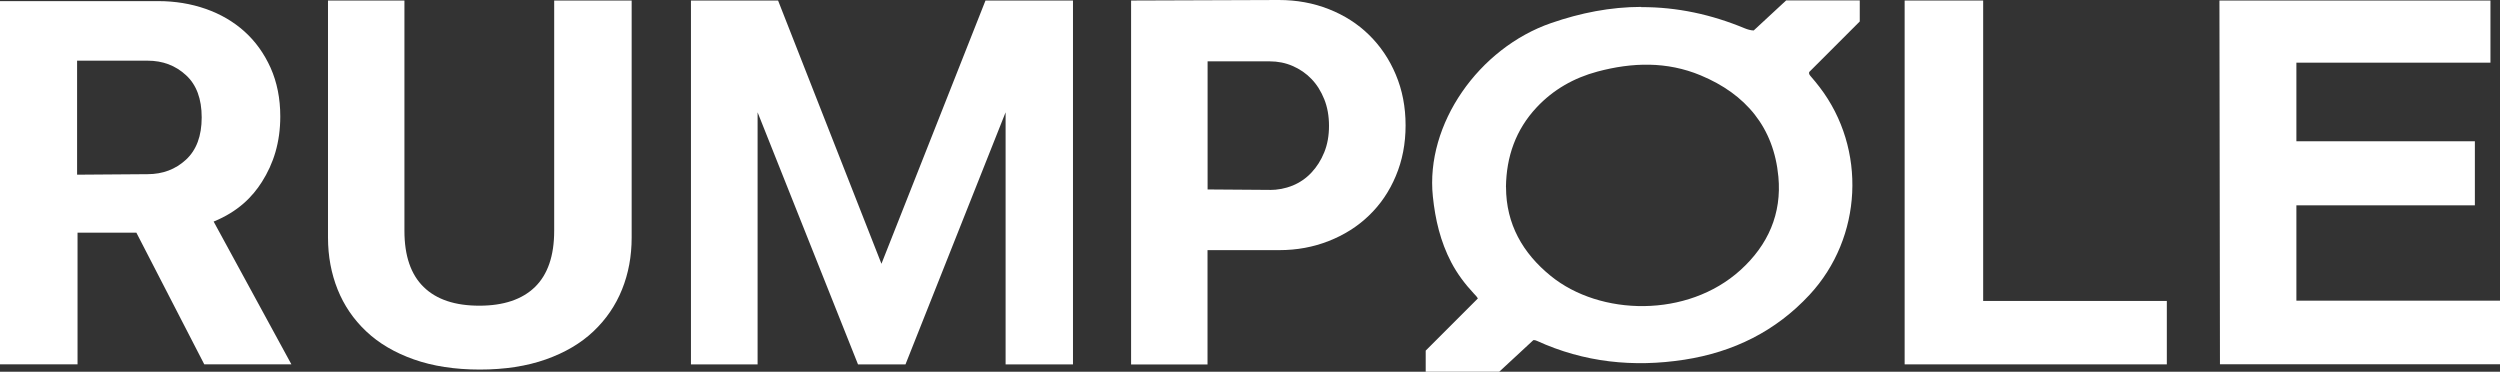 <svg width="2058" height="306" viewBox="0 0 2058 306" fill="none" xmlns="http://www.w3.org/2000/svg">
<rect x="0" y="0" width="2058" height="306" fill="#333333" stroke="none"/>
<g clip-path="url(#clip0_59_16)">
<path d="M112.274 191.557H63.831V299.945H-0.252V0.915H130.234C144.101 0.915 157.174 3.052 169.392 7.327C181.61 11.601 192.24 17.83 201.281 25.951C210.322 34.073 217.469 44.087 222.784 55.873C228.038 67.719 230.726 81.031 230.726 95.869C230.726 117.242 225.167 134.706 215.576 149.789C207.878 161.941 196.088 174.153 175.868 182.397L239.889 299.945H168.171M121.498 143.377C133.961 143.377 144.468 139.408 153.082 131.47C161.695 123.531 166.032 111.929 166.032 96.663C166.032 81.397 161.756 69.795 153.082 61.857C144.468 53.919 133.961 49.949 121.498 49.949H63.464V143.805L121.498 143.377Z" fill="white"/>
<path d="M519.982 0.428V195.527C519.982 210.915 517.355 225.204 512.041 238.333C506.787 251.4 498.907 262.941 488.521 272.773C478.136 282.604 465.063 290.298 449.363 295.855C433.663 301.412 415.52 304.221 394.994 304.221C374.468 304.221 356.325 301.412 340.625 295.855C324.925 290.298 311.852 282.604 301.467 272.773C291.02 262.941 283.201 251.4 277.947 238.333C272.694 225.204 270.006 210.915 270.006 195.527V0.428H332.927V190.031C332.927 210.549 338.181 225.937 348.75 236.257C359.318 246.576 374.59 251.645 394.566 251.645C414.543 251.645 429.815 246.515 440.383 236.257C450.891 225.998 456.205 210.61 456.205 190.031V0.428H519.982Z" fill="white"/>
<path d="M883.279 0.428V299.946H827.81V92.451L745.401 299.946H706.304L623.651 92.451V299.946H568.793V0.428H640.511L725.608 217.144L811.255 0.428H883.279Z" fill="white"/>
<path d="M1052.74 0.001C1067.46 0.001 1081.15 2.505 1093.85 7.512C1106.56 12.519 1117.62 19.541 1126.96 28.701C1136.31 37.861 1143.7 48.73 1149.02 61.431C1154.39 74.133 1157.08 88.055 1157.08 103.199C1157.08 118.343 1154.39 132.204 1149.02 144.906C1143.7 157.607 1136.31 168.415 1126.96 177.392C1117.62 186.429 1106.56 193.39 1093.85 198.398C1081.15 203.405 1067.58 205.908 1053.11 205.908H994.03V300.008H931.111V0.428L1052.68 0.001H1052.74ZM1045.16 156.386C1051.82 156.386 1058.12 155.164 1064.04 152.783C1069.97 150.34 1075.16 146.799 1079.56 142.097C1084.02 137.395 1087.5 131.838 1090.13 125.365C1092.75 118.892 1094.04 111.687 1094.04 103.626C1094.04 95.566 1092.75 88.238 1090.13 81.704C1087.5 75.171 1084.02 69.553 1079.56 64.973C1075.16 60.393 1069.97 56.852 1064.04 54.287C1058.12 51.722 1051.82 50.501 1045.16 50.501H994.09V155.958L1045.16 156.325V156.386Z" fill="white"/>
<path d="M1567.9 0.428H1632.54V247.737H1783.73V299.946H1567.9V0.428Z" fill="white"/>
<path d="M1827.04 0.427H2050.14V51.599H1890.39V116.265H2037.31V169.025H1890.39V247.492H2058.08V299.885H1827.47L1827.04 0.366V0.427Z" fill="white"/>
<path fill-rule="evenodd" clip-rule="evenodd" d="M1489.37 59.249L1530.95 17.67V0.301H1470.4L1443.66 25.077C1441.19 25.03 1438.49 24.229 1436.16 23.265C1408.92 11.968 1380.63 5.739 1351.01 5.862L1351.07 5.678C1325.59 5.739 1301.1 10.625 1277.03 18.929C1217.34 39.508 1173.3 102.22 1179.53 161.758C1181.48 180.749 1185.76 198.885 1194.62 215.86C1199.57 225.325 1205.92 233.752 1213.19 241.568C1213.34 241.732 1213.52 241.916 1213.71 242.118C1214.61 243.049 1215.86 244.35 1216.57 245.694L1173.64 288.63V305.999H1234.18L1262.28 279.97C1263.15 279.873 1264.08 280.081 1265.18 280.588C1304.03 298.358 1344.84 302.571 1386.62 296.098C1426.82 289.87 1461.76 272.772 1489.74 242.545C1533.23 195.587 1536.84 122.616 1497.92 71.749C1495.6 68.651 1493.04 65.67 1490.54 62.747L1490.35 62.529C1489.32 61.338 1488.96 60.313 1489.37 59.249ZM1239.76 154.003C1239.76 184.535 1253.63 208.533 1276.6 227.157C1317.16 260.132 1389 261.964 1432.74 222.333C1455.53 201.694 1466.83 175.863 1463.96 145.454C1460.17 104.846 1437.14 77.49 1400 62.04C1372.2 50.438 1343.61 51.293 1315.02 58.926C1295.66 64.117 1278.74 73.704 1264.99 88.359C1247.76 106.739 1240.01 128.966 1239.7 154.003H1239.76Z" fill="white"/>
</g>
<defs>
<clipPath id="clip0_59_16">
<rect width="2058" height="306" fill="white"/>
</clipPath>
</defs>
</svg>
